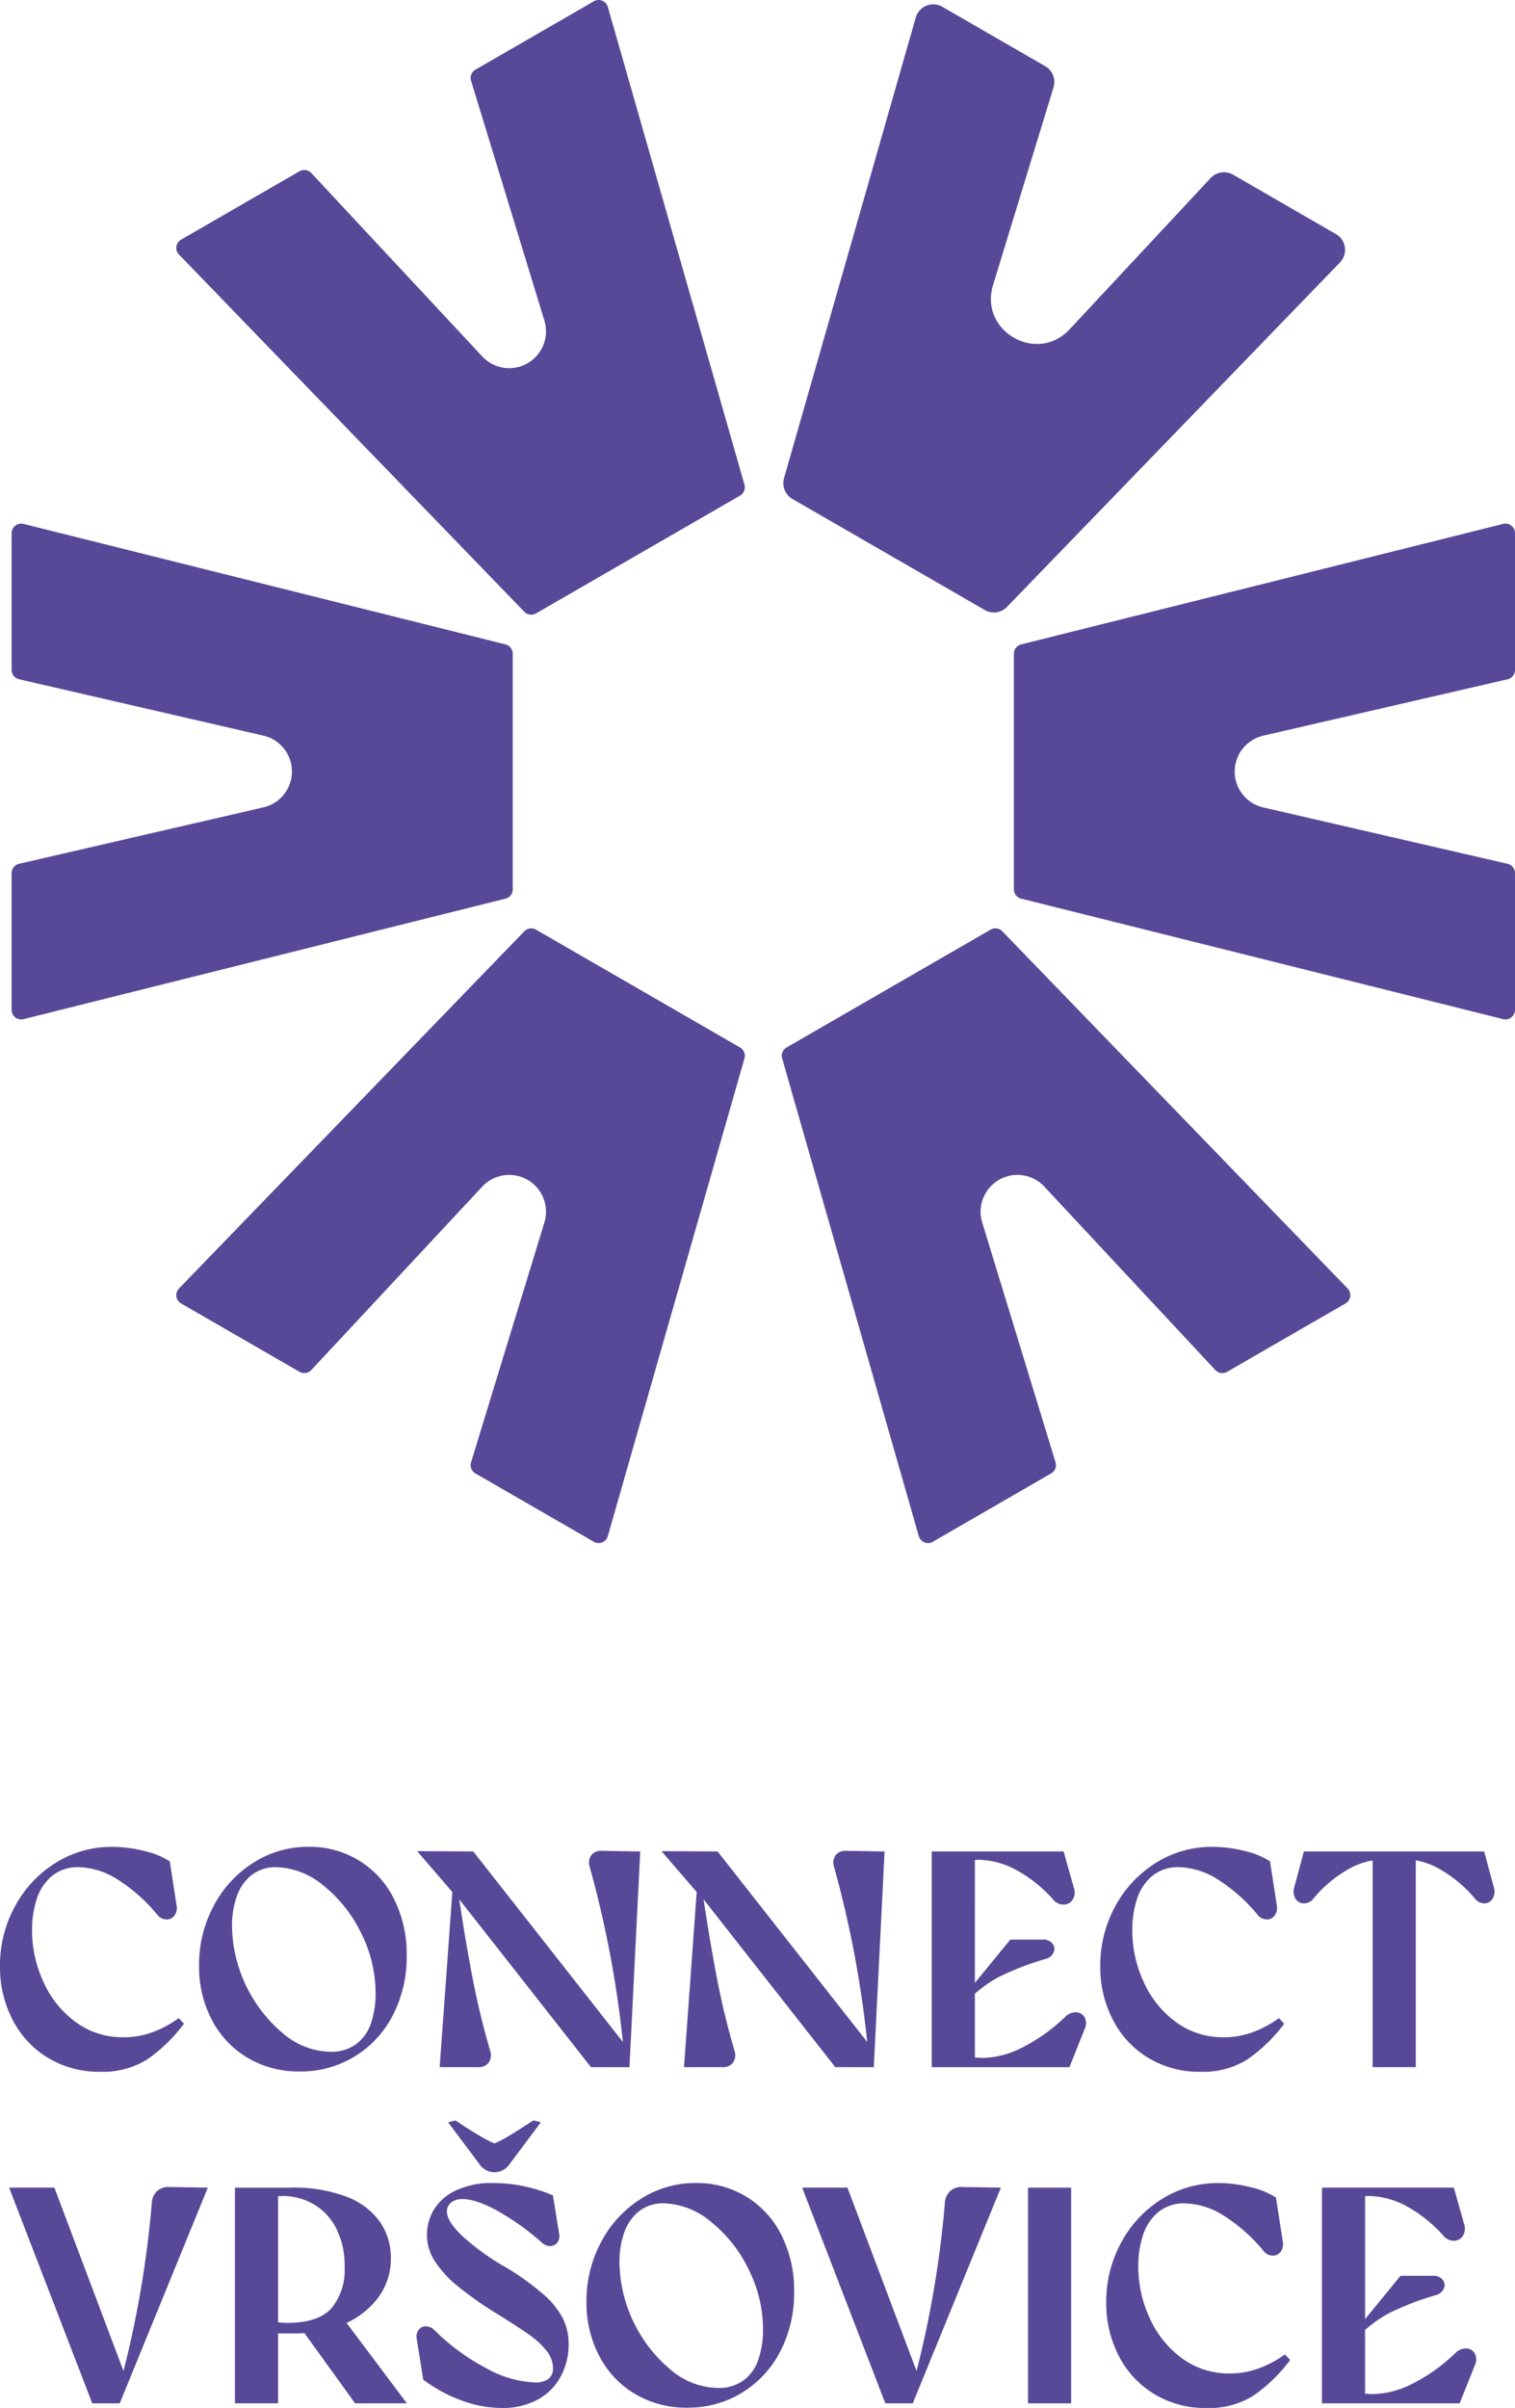 <svg xmlns="http://www.w3.org/2000/svg" xmlns:xlink="http://www.w3.org/1999/xlink" width="276.873" height="440" viewBox="0 0 276.873 440">
  <defs>
    <clipPath id="clip-path">
      <rect id="Rectangle_387" data-name="Rectangle 387" width="276.873" height="440" fill="none"/>
    </clipPath>
  </defs>
  <g id="Group_140" data-name="Group 140" transform="translate(0 26)" style="mix-blend-mode: multiply;isolation: isolate">
    <g id="Group_139" data-name="Group 139" transform="translate(0 -26)" clip-path="url(#clip-path)">
      <path id="Path_2136" data-name="Path 2136" d="M8.843,156.865A17.994,17.994,0,0,0,18.3,159.37a15.233,15.233,0,0,0,8.674-2.308,29.106,29.106,0,0,0,6.646-6.474l-.959-1.016a20.027,20.027,0,0,1-4.871,2.594,15.309,15.309,0,0,1-5.21.9,14.421,14.421,0,0,1-8.754-2.788,18.432,18.432,0,0,1-5.884-7.319,22.467,22.467,0,0,1-2.083-9.488,18.111,18.111,0,0,1,.845-5.633,9.139,9.139,0,0,1,2.759-4.22,7.36,7.36,0,0,1,4.954-1.635,13.809,13.809,0,0,1,6.674,2,30.5,30.5,0,0,1,7.684,6.728,2.157,2.157,0,0,0,1.606.816,1.71,1.71,0,0,0,1.49-.7,2.353,2.353,0,0,0,.4-1.858l-1.241-8.052a14.558,14.558,0,0,0-4.617-1.886,23.937,23.937,0,0,0-5.91-.759,19.162,19.162,0,0,0-10.3,2.9,21.094,21.094,0,0,0-7.436,7.913A22.4,22.4,0,0,0,0,140.055a20.8,20.8,0,0,0,2.34,9.882,17.379,17.379,0,0,0,6.5,6.928" transform="translate(0 219.201)" fill="#584998"/>
      <path id="Path_2137" data-name="Path 2137" d="M31.159,159.315a18.753,18.753,0,0,0,10.05-2.759,19.022,19.022,0,0,0,6.985-7.573,23.14,23.14,0,0,0,2.5-10.84,22.469,22.469,0,0,0-2.306-10.332,17.08,17.08,0,0,0-15.6-9.545A18.483,18.483,0,0,0,22.631,121.2a20.711,20.711,0,0,0-7.239,7.91,22.762,22.762,0,0,0-2.642,10.84,20.916,20.916,0,0,0,2.334,9.936,17.348,17.348,0,0,0,6.532,6.928,18.268,18.268,0,0,0,9.545,2.505M18.773,132.792a16.388,16.388,0,0,1,.845-5.407,8.576,8.576,0,0,1,2.674-3.912,7.116,7.116,0,0,1,4.645-1.489,14.041,14.041,0,0,1,8.532,3.35,24.954,24.954,0,0,1,6.868,8.643A24.394,24.394,0,0,1,45.01,145.01a16.848,16.848,0,0,1-.816,5.407,7.915,7.915,0,0,1-2.674,3.855,7.592,7.592,0,0,1-4.785,1.438,13.619,13.619,0,0,1-8.672-3.379,26.144,26.144,0,0,1-9.291-19.54" transform="translate(23.63 219.199)" fill="#584998"/>
      <path id="Path_2138" data-name="Path 2138" d="M65.516,158.051l1.969-39.415-7.037-.114a2.209,2.209,0,0,0-1.943.845,2.394,2.394,0,0,0-.254,2.083,194.734,194.734,0,0,1,6.064,32L36.968,118.636l-10.25-.057,6.429,7.47-2.317,32h7.039a2.248,2.248,0,0,0,1.912-.816,2.454,2.454,0,0,0,.283-2.169,144.475,144.475,0,0,1-3.4-14.244c-.773-4.083-1.524-8.572-2.257-13.434l24.075,30.663Z" transform="translate(49.521 219.675)" fill="#584998"/>
      <path id="Path_2139" data-name="Path 2139" d="M81.165,158.051l1.969-39.415-7.037-.114a2.209,2.209,0,0,0-1.943.845,2.394,2.394,0,0,0-.254,2.083,194.73,194.73,0,0,1,6.064,32L52.617,118.636l-10.25-.057,6.429,7.47-2.317,32h7.039a2.248,2.248,0,0,0,1.912-.816,2.454,2.454,0,0,0,.282-2.169,144.476,144.476,0,0,1-3.4-14.244c-.773-4.083-1.524-8.572-2.257-13.434l24.075,30.663Z" transform="translate(78.525 219.675)" fill="#584998"/>
      <path id="Path_2140" data-name="Path 2140" d="M86.165,147.954a2.734,2.734,0,0,0-2.112.845,32.347,32.347,0,0,1-8.135,5.744,16.565,16.565,0,0,1-6.785,1.746c-.562,0-1.059-.043-1.575-.071V144.567a22.8,22.8,0,0,1,4.417-3.09,51.589,51.589,0,0,1,8.475-3.264,2.17,2.17,0,0,0,1.5-1.21,1.519,1.519,0,0,0-.2-1.6,2.137,2.137,0,0,0-1.8-.733H74.033l-6.474,7.913V120.133c.214-.02.431-.037.616-.051a15.015,15.015,0,0,1,6.674,1.718,25.306,25.306,0,0,1,7.068,5.6,2.449,2.449,0,0,0,1.886.873,1.946,1.946,0,0,0,1.632-.9,2.554,2.554,0,0,0,.2-2.223l-1.86-6.589h-24.1v39.418H84.841l2.762-6.925a2.406,2.406,0,0,0,.054-2.086,1.782,1.782,0,0,0-1.492-1.013" transform="translate(110.603 219.748)" fill="#584998"/>
      <path id="Path_2141" data-name="Path 2141" d="M79.31,156.865a17.994,17.994,0,0,0,9.456,2.505,15.233,15.233,0,0,0,8.674-2.308,29.106,29.106,0,0,0,6.646-6.474l-.959-1.016a20.027,20.027,0,0,1-4.871,2.594,15.309,15.309,0,0,1-5.21.9,14.421,14.421,0,0,1-8.754-2.788,18.432,18.432,0,0,1-5.884-7.319,22.467,22.467,0,0,1-2.083-9.488,18.11,18.11,0,0,1,.845-5.633,9.138,9.138,0,0,1,2.759-4.22,7.36,7.36,0,0,1,4.954-1.635,13.809,13.809,0,0,1,6.674,2,30.5,30.5,0,0,1,7.684,6.728,2.157,2.157,0,0,0,1.606.816,1.711,1.711,0,0,0,1.49-.7,2.353,2.353,0,0,0,.4-1.858l-1.241-8.052a14.558,14.558,0,0,0-4.617-1.886,23.937,23.937,0,0,0-5.91-.759,19.162,19.162,0,0,0-10.3,2.9,21.094,21.094,0,0,0-7.436,7.913,22.4,22.4,0,0,0-2.759,10.977,20.8,20.8,0,0,0,2.34,9.882,17.379,17.379,0,0,0,6.5,6.928" transform="translate(130.607 219.201)" fill="#584998"/>
      <path id="Path_2142" data-name="Path 2142" d="M117.672,118.561H84.731l-1.746,6.477a2.634,2.634,0,0,0,.2,2.14,1.769,1.769,0,0,0,1.521.87,2.125,2.125,0,0,0,1.718-.816,22.909,22.909,0,0,1,6.36-5.379,13.289,13.289,0,0,1,4.506-1.661v37.783h7.884V120.193a13.11,13.11,0,0,1,4.474,1.661,23.842,23.842,0,0,1,6.395,5.379,2.1,2.1,0,0,0,1.689.816,1.751,1.751,0,0,0,1.492-.87,2.646,2.646,0,0,0,.194-2.14Z" transform="translate(153.566 219.748)" fill="#584998"/>
      <path id="Path_2143" data-name="Path 2143" d="M27.637,140.783a3.29,3.29,0,0,0-.984,2.311,188.382,188.382,0,0,1-5.165,30.583L8.858,140.164H.583l15.2,39.418H20.8l16.1-39.418-6.925-.111a3.144,3.144,0,0,0-2.334.73" transform="translate(1.081 259.574)" fill="#584998"/>
      <path id="Path_2144" data-name="Path 2144" d="M41.2,160.221a11.847,11.847,0,0,0,2.337-7.293,11.393,11.393,0,0,0-1.972-6.56,13.073,13.073,0,0,0-6.052-4.588,26.672,26.672,0,0,0-10.164-1.689h-10.3V179.5h7.884V166.724H26.7c.357,0,.7-.034,1.047-.051L37.007,179.5h9.459l-11.02-14.692a15.046,15.046,0,0,0,5.755-4.591m-16.638,4.588c-.591,0-1.1-.063-1.632-.1V141.642c.354-.009.7-.011,1.07-.031a11.325,11.325,0,0,1,5.347,1.464,10.638,10.638,0,0,1,4.14,4.334,14.84,14.84,0,0,1,1.6,7.208,10.926,10.926,0,0,1-2.391,7.49q-2.4,2.705-8.138,2.7" transform="translate(27.889 259.651)" fill="#584998"/>
      <path id="Path_2145" data-name="Path 2145" d="M49.886,160.151A47,47,0,0,0,42.653,155a43.969,43.969,0,0,1-7.687-5.6q-2.731-2.615-2.734-4.417a2.029,2.029,0,0,1,.762-1.607,3.166,3.166,0,0,1,2.112-.645q2.478,0,6.449,2.194a46.524,46.524,0,0,1,8.024,5.744,2.127,2.127,0,0,0,1.549.645,1.626,1.626,0,0,0,1.3-.645,2.039,2.039,0,0,0,.308-1.632l-1.124-6.985a27.872,27.872,0,0,0-5.267-1.661,26.632,26.632,0,0,0-5.49-.591,15.284,15.284,0,0,0-7.265,1.492,9.038,9.038,0,0,0-3.884,3.632,9.189,9.189,0,0,0-1.127,4.337,8.9,8.9,0,0,0,1.464,4.839,19.986,19.986,0,0,0,4.223,4.588,65.748,65.748,0,0,0,7.1,4.985q3.886,2.423,5.884,3.829a14.649,14.649,0,0,1,3.179,2.93,5.127,5.127,0,0,1,1.187,3.207,2.331,2.331,0,0,1-.819,1.943,4.1,4.1,0,0,1-2.562.648,19.654,19.654,0,0,1-8.754-2.565,39.662,39.662,0,0,1-9.545-7.008,2.265,2.265,0,0,0-1.549-.676,1.6,1.6,0,0,0-1.324.651,2.043,2.043,0,0,0-.337,1.661l1.181,7.43a27.26,27.26,0,0,0,7.068,3.829,21.465,21.465,0,0,0,7.291,1.35,13.269,13.269,0,0,0,6.591-1.547,10.456,10.456,0,0,0,4.192-4.223,12.375,12.375,0,0,0,1.435-5.941,10.566,10.566,0,0,0-1.01-4.563,15.09,15.09,0,0,0-3.578-4.474" transform="translate(49.44 259.102)" fill="#584998"/>
      <path id="Path_2146" data-name="Path 2146" d="M39.008,139.081a17.915,17.915,0,0,1-1.838.9,18.432,18.432,0,0,1-1.852-.9q-1.665-.929-3.915-2.394l-1.353-.9-1.35.337,5.687,7.6a3.315,3.315,0,0,0,5.576,0l5.687-7.6-1.353-.337-1.35.845q-2.311,1.519-3.941,2.448" transform="translate(53.196 251.677)" fill="#584998"/>
      <path id="Path_2147" data-name="Path 2147" d="M66.787,142.3a17.3,17.3,0,0,0-9.18-2.505,18.5,18.5,0,0,0-10.164,2.93,20.7,20.7,0,0,0-7.236,7.91,22.764,22.764,0,0,0-2.645,10.84,20.937,20.937,0,0,0,2.337,9.939,17.321,17.321,0,0,0,6.532,6.925,18.261,18.261,0,0,0,9.545,2.505,18.76,18.76,0,0,0,10.05-2.759,19.014,19.014,0,0,0,6.982-7.573,23.141,23.141,0,0,0,2.505-10.84,22.477,22.477,0,0,0-2.306-10.332,17.207,17.207,0,0,0-6.42-7.039m2.223,29.647a7.923,7.923,0,0,1-2.674,3.858,7.614,7.614,0,0,1-4.785,1.435,13.619,13.619,0,0,1-8.672-3.378,26.144,26.144,0,0,1-9.291-19.54,16.284,16.284,0,0,1,.845-5.4A8.524,8.524,0,0,1,47.107,145a7.1,7.1,0,0,1,4.645-1.492,14.028,14.028,0,0,1,8.529,3.35,24.954,24.954,0,0,1,6.871,8.643,24.394,24.394,0,0,1,2.674,11.034,16.9,16.9,0,0,1-.816,5.407" transform="translate(69.619 259.1)" fill="#584998"/>
      <path id="Path_2148" data-name="Path 2148" d="M78.43,140.783a3.314,3.314,0,0,0-.984,2.311,187.764,187.764,0,0,1-5.165,30.583L59.651,140.164H51.376l15.2,39.418H71.59l16.1-39.418-6.925-.111a3.155,3.155,0,0,0-2.337.73" transform="translate(95.223 259.574)" fill="#584998"/>
      <rect id="Rectangle_386" data-name="Rectangle 386" width="7.884" height="39.415" transform="translate(187.874 399.741)" fill="#584998"/>
      <path id="Path_2149" data-name="Path 2149" d="M98.639,173.693a15.292,15.292,0,0,1-5.208.9,14.446,14.446,0,0,1-8.757-2.785,18.465,18.465,0,0,1-5.884-7.322A22.5,22.5,0,0,1,76.707,155a18.079,18.079,0,0,1,.845-5.63,9.155,9.155,0,0,1,2.759-4.223,7.363,7.363,0,0,1,4.954-1.632,13.8,13.8,0,0,1,6.674,2,30.563,30.563,0,0,1,7.687,6.728,2.15,2.15,0,0,0,1.6.819,1.729,1.729,0,0,0,1.492-.7,2.368,2.368,0,0,0,.394-1.86l-1.238-8.05a14.482,14.482,0,0,0-4.617-1.886,23.844,23.844,0,0,0-5.912-.762,19.146,19.146,0,0,0-10.3,2.9,21.036,21.036,0,0,0-7.433,7.91,22.376,22.376,0,0,0-2.759,10.98,20.8,20.8,0,0,0,2.337,9.881,17.391,17.391,0,0,0,6.5,6.925,18,18,0,0,0,9.459,2.505,15.229,15.229,0,0,0,8.672-2.306,29.007,29.007,0,0,0,6.646-6.477l-.959-1.013a20.114,20.114,0,0,1-4.871,2.591" transform="translate(131.321 259.102)" fill="#584998"/>
      <path id="Path_2150" data-name="Path 2150" d="M111.157,169.482a2.734,2.734,0,0,0-2.112.845,32.35,32.35,0,0,1-8.135,5.744,16.565,16.565,0,0,1-6.786,1.746c-.562,0-1.059-.043-1.575-.071V166.1a22.8,22.8,0,0,1,4.417-3.09,51.6,51.6,0,0,1,8.475-3.264,2.17,2.17,0,0,0,1.5-1.21,1.519,1.519,0,0,0-.2-1.6,2.137,2.137,0,0,0-1.8-.733H99.025l-6.474,7.913V141.661c.214-.02.431-.037.616-.051a15.015,15.015,0,0,1,6.674,1.718,25.307,25.307,0,0,1,7.068,5.6,2.449,2.449,0,0,0,1.886.873,1.946,1.946,0,0,0,1.632-.9,2.554,2.554,0,0,0,.2-2.223l-1.86-6.589h-24.1v39.418h25.167l2.762-6.925a2.406,2.406,0,0,0,.054-2.086,1.782,1.782,0,0,0-1.492-1.013" transform="translate(156.924 259.649)" fill="#584998"/>
      <path id="Path_2151" data-name="Path 2151" d="M74.892,111.786a1.752,1.752,0,0,0,2.137.3L114.316,90.56a1.756,1.756,0,0,0,.81-2L90.156,1.272A1.754,1.754,0,0,0,87.593.236L65.961,12.726a1.756,1.756,0,0,0-.8,2.032l13.4,43.823a6.726,6.726,0,0,1-11.351,6.554L35.96,31.616a1.755,1.755,0,0,0-2.16-.322L12.171,43.783a1.751,1.751,0,0,0-.385,2.736Z" transform="translate(20.929 0.001)" fill="#584998"/>
      <path id="Path_2152" data-name="Path 2152" d="M75.107,170.5a1.756,1.756,0,0,0,2.565,1.036L99.3,159.045a1.752,1.752,0,0,0,.8-2.032L86.7,113.193a6.726,6.726,0,0,1,11.351-6.554L129.3,140.155a1.748,1.748,0,0,0,2.16.322l21.632-12.487a1.756,1.756,0,0,0,.382-2.739L90.37,59.984a1.752,1.752,0,0,0-2.137-.3L50.95,81.211a1.751,1.751,0,0,0-.81,2Z" transform="translate(92.804 110.187)" fill="#584998"/>
      <path id="Path_2153" data-name="Path 2153" d="M2.924,124.078,91,102.061a1.758,1.758,0,0,0,1.33-1.7V57.3A1.752,1.752,0,0,0,91,55.6L2.924,33.584a1.755,1.755,0,0,0-2.18,1.7V60.263a1.755,1.755,0,0,0,1.361,1.709l44.651,10.3a6.726,6.726,0,0,1,0,13.109L2.105,95.689A1.757,1.757,0,0,0,.744,97.4v24.979a1.754,1.754,0,0,0,2.18,1.7" transform="translate(1.379 62.147)" fill="#584998"/>
      <path id="Path_2154" data-name="Path 2154" d="M110.506,72.277l44.654-10.3a1.755,1.755,0,0,0,1.358-1.709V35.285a1.753,1.753,0,0,0-2.18-1.7L66.263,55.6a1.753,1.753,0,0,0-1.327,1.7v43.053a1.752,1.752,0,0,0,1.327,1.7l88.075,22.02a1.754,1.754,0,0,0,2.18-1.7V97.4a1.752,1.752,0,0,0-1.358-1.709l-44.654-10.3a6.727,6.727,0,0,1,0-13.109" transform="translate(120.356 62.149)" fill="#584998"/>
      <path id="Path_2155" data-name="Path 2155" d="M114.316,81.212,77.033,59.686a1.756,1.756,0,0,0-2.14.3L11.785,125.252a1.751,1.751,0,0,0,.385,2.736L33.8,140.479a1.756,1.756,0,0,0,2.16-.322l31.248-33.517a6.727,6.727,0,0,1,11.354,6.552L65.159,157.014a1.756,1.756,0,0,0,.8,2.032l21.632,12.49a1.754,1.754,0,0,0,2.562-1.036l24.971-87.287a1.756,1.756,0,0,0-.81-2" transform="translate(20.929 110.189)" fill="#584998"/>
      <path id="Path_2156" data-name="Path 2156" d="M51.829,90.656l35.166,20.3a3.323,3.323,0,0,0,4.049-.568L151.9,47.446a3.318,3.318,0,0,0-.728-5.182L132.362,31.4a3.322,3.322,0,0,0-4.089.611L102.5,59.653c-6,6.432-16.567.331-14-8.081L99.558,15.433a3.316,3.316,0,0,0-1.515-3.846L79.23.724a3.322,3.322,0,0,0-4.854,1.963L50.3,86.867a3.323,3.323,0,0,0,1.532,3.789" transform="translate(92.984 0.515)" fill="#584998"/>
    </g>
  </g>
</svg>
